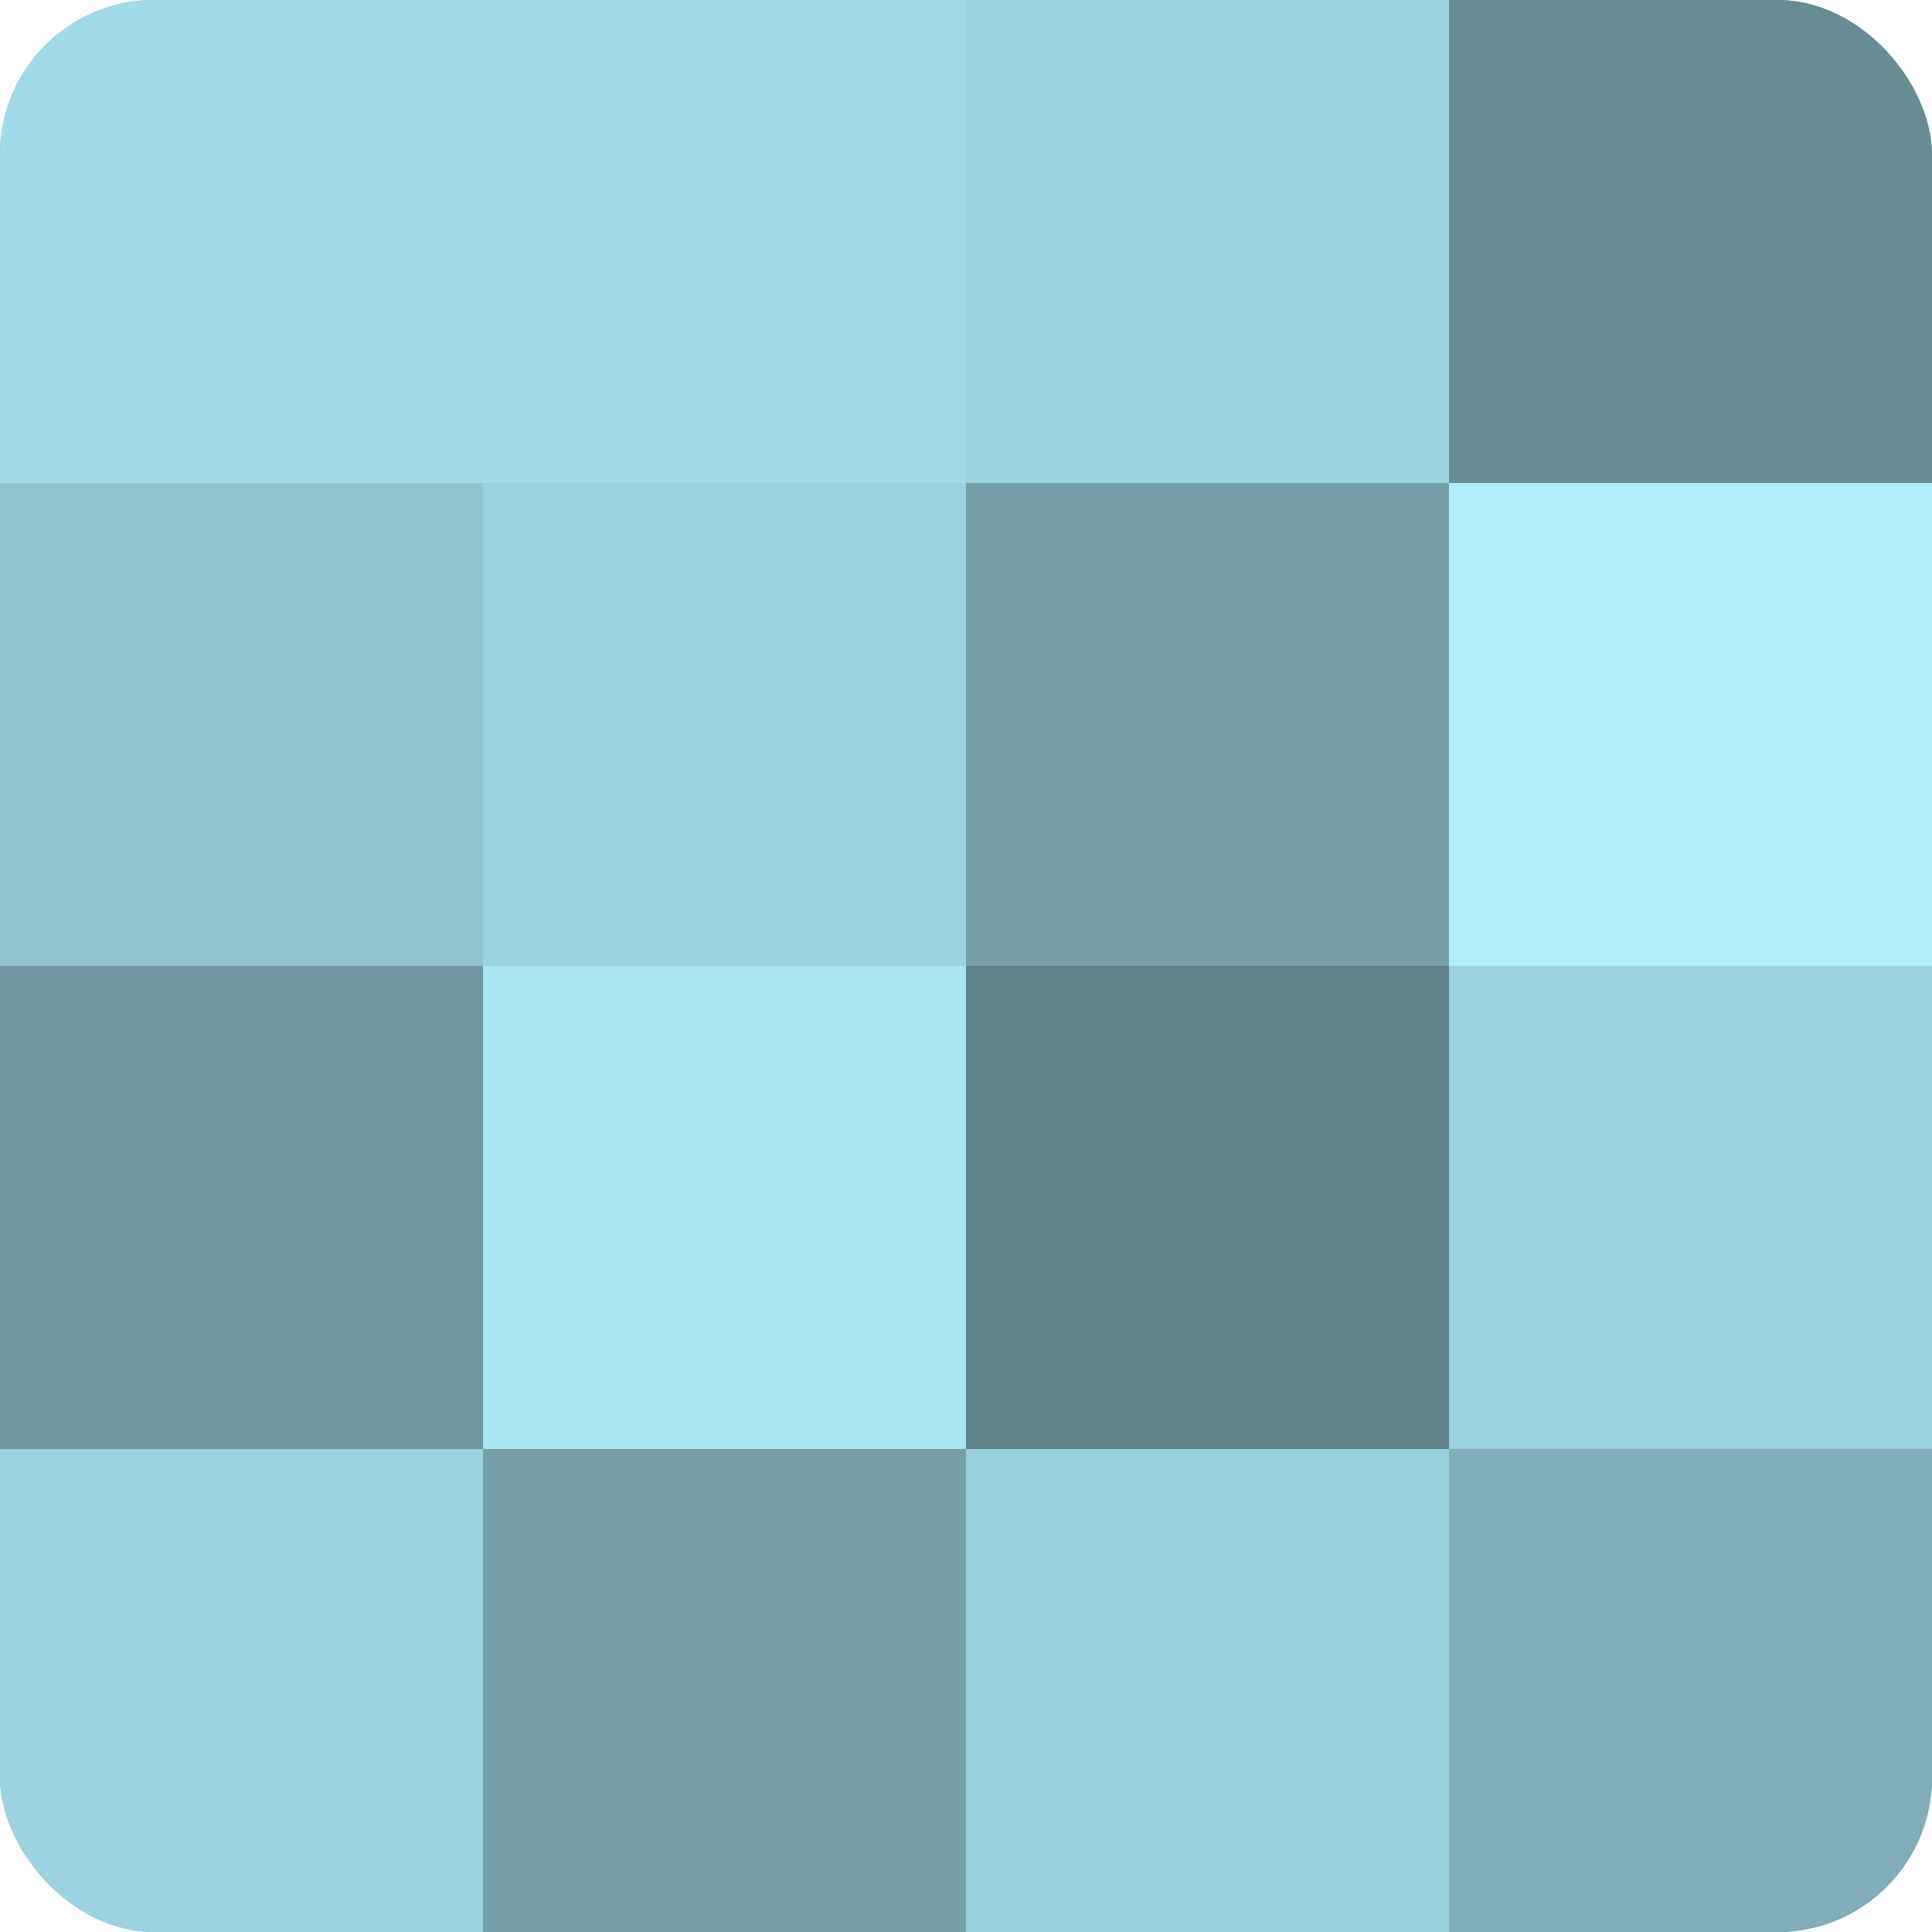 <?xml version="1.0" encoding="UTF-8"?>
<svg xmlns="http://www.w3.org/2000/svg" width="60" height="60" viewBox="0 0 100 100" preserveAspectRatio="xMidYMid meet"><defs><clipPath id="c" width="100" height="100"><rect width="100" height="100" rx="8" ry="8"/></clipPath></defs><g clip-path="url(#c)"><rect width="100" height="100" fill="#7097a0"/><rect width="25" height="25" fill="#a2dbe8"/><rect y="25" width="25" height="25" fill="#92c4d0"/><rect y="50" width="25" height="25" fill="#7097a0"/><rect y="75" width="25" height="25" fill="#9dd3e0"/><rect x="25" width="25" height="25" fill="#a2dbe8"/><rect x="25" y="25" width="25" height="25" fill="#9dd3e0"/><rect x="25" y="50" width="25" height="25" fill="#abe6f4"/><rect x="25" y="75" width="25" height="25" fill="#769fa8"/><rect x="50" width="25" height="25" fill="#9dd3e0"/><rect x="50" y="25" width="25" height="25" fill="#769fa8"/><rect x="50" y="50" width="25" height="25" fill="#5f8188"/><rect x="50" y="75" width="25" height="25" fill="#9ad0dc"/><rect x="75" width="25" height="25" fill="#688c94"/><rect x="75" y="25" width="25" height="25" fill="#b0eefc"/><rect x="75" y="50" width="25" height="25" fill="#9dd3e0"/><rect x="75" y="75" width="25" height="25" fill="#81aeb8"/></g></svg>

